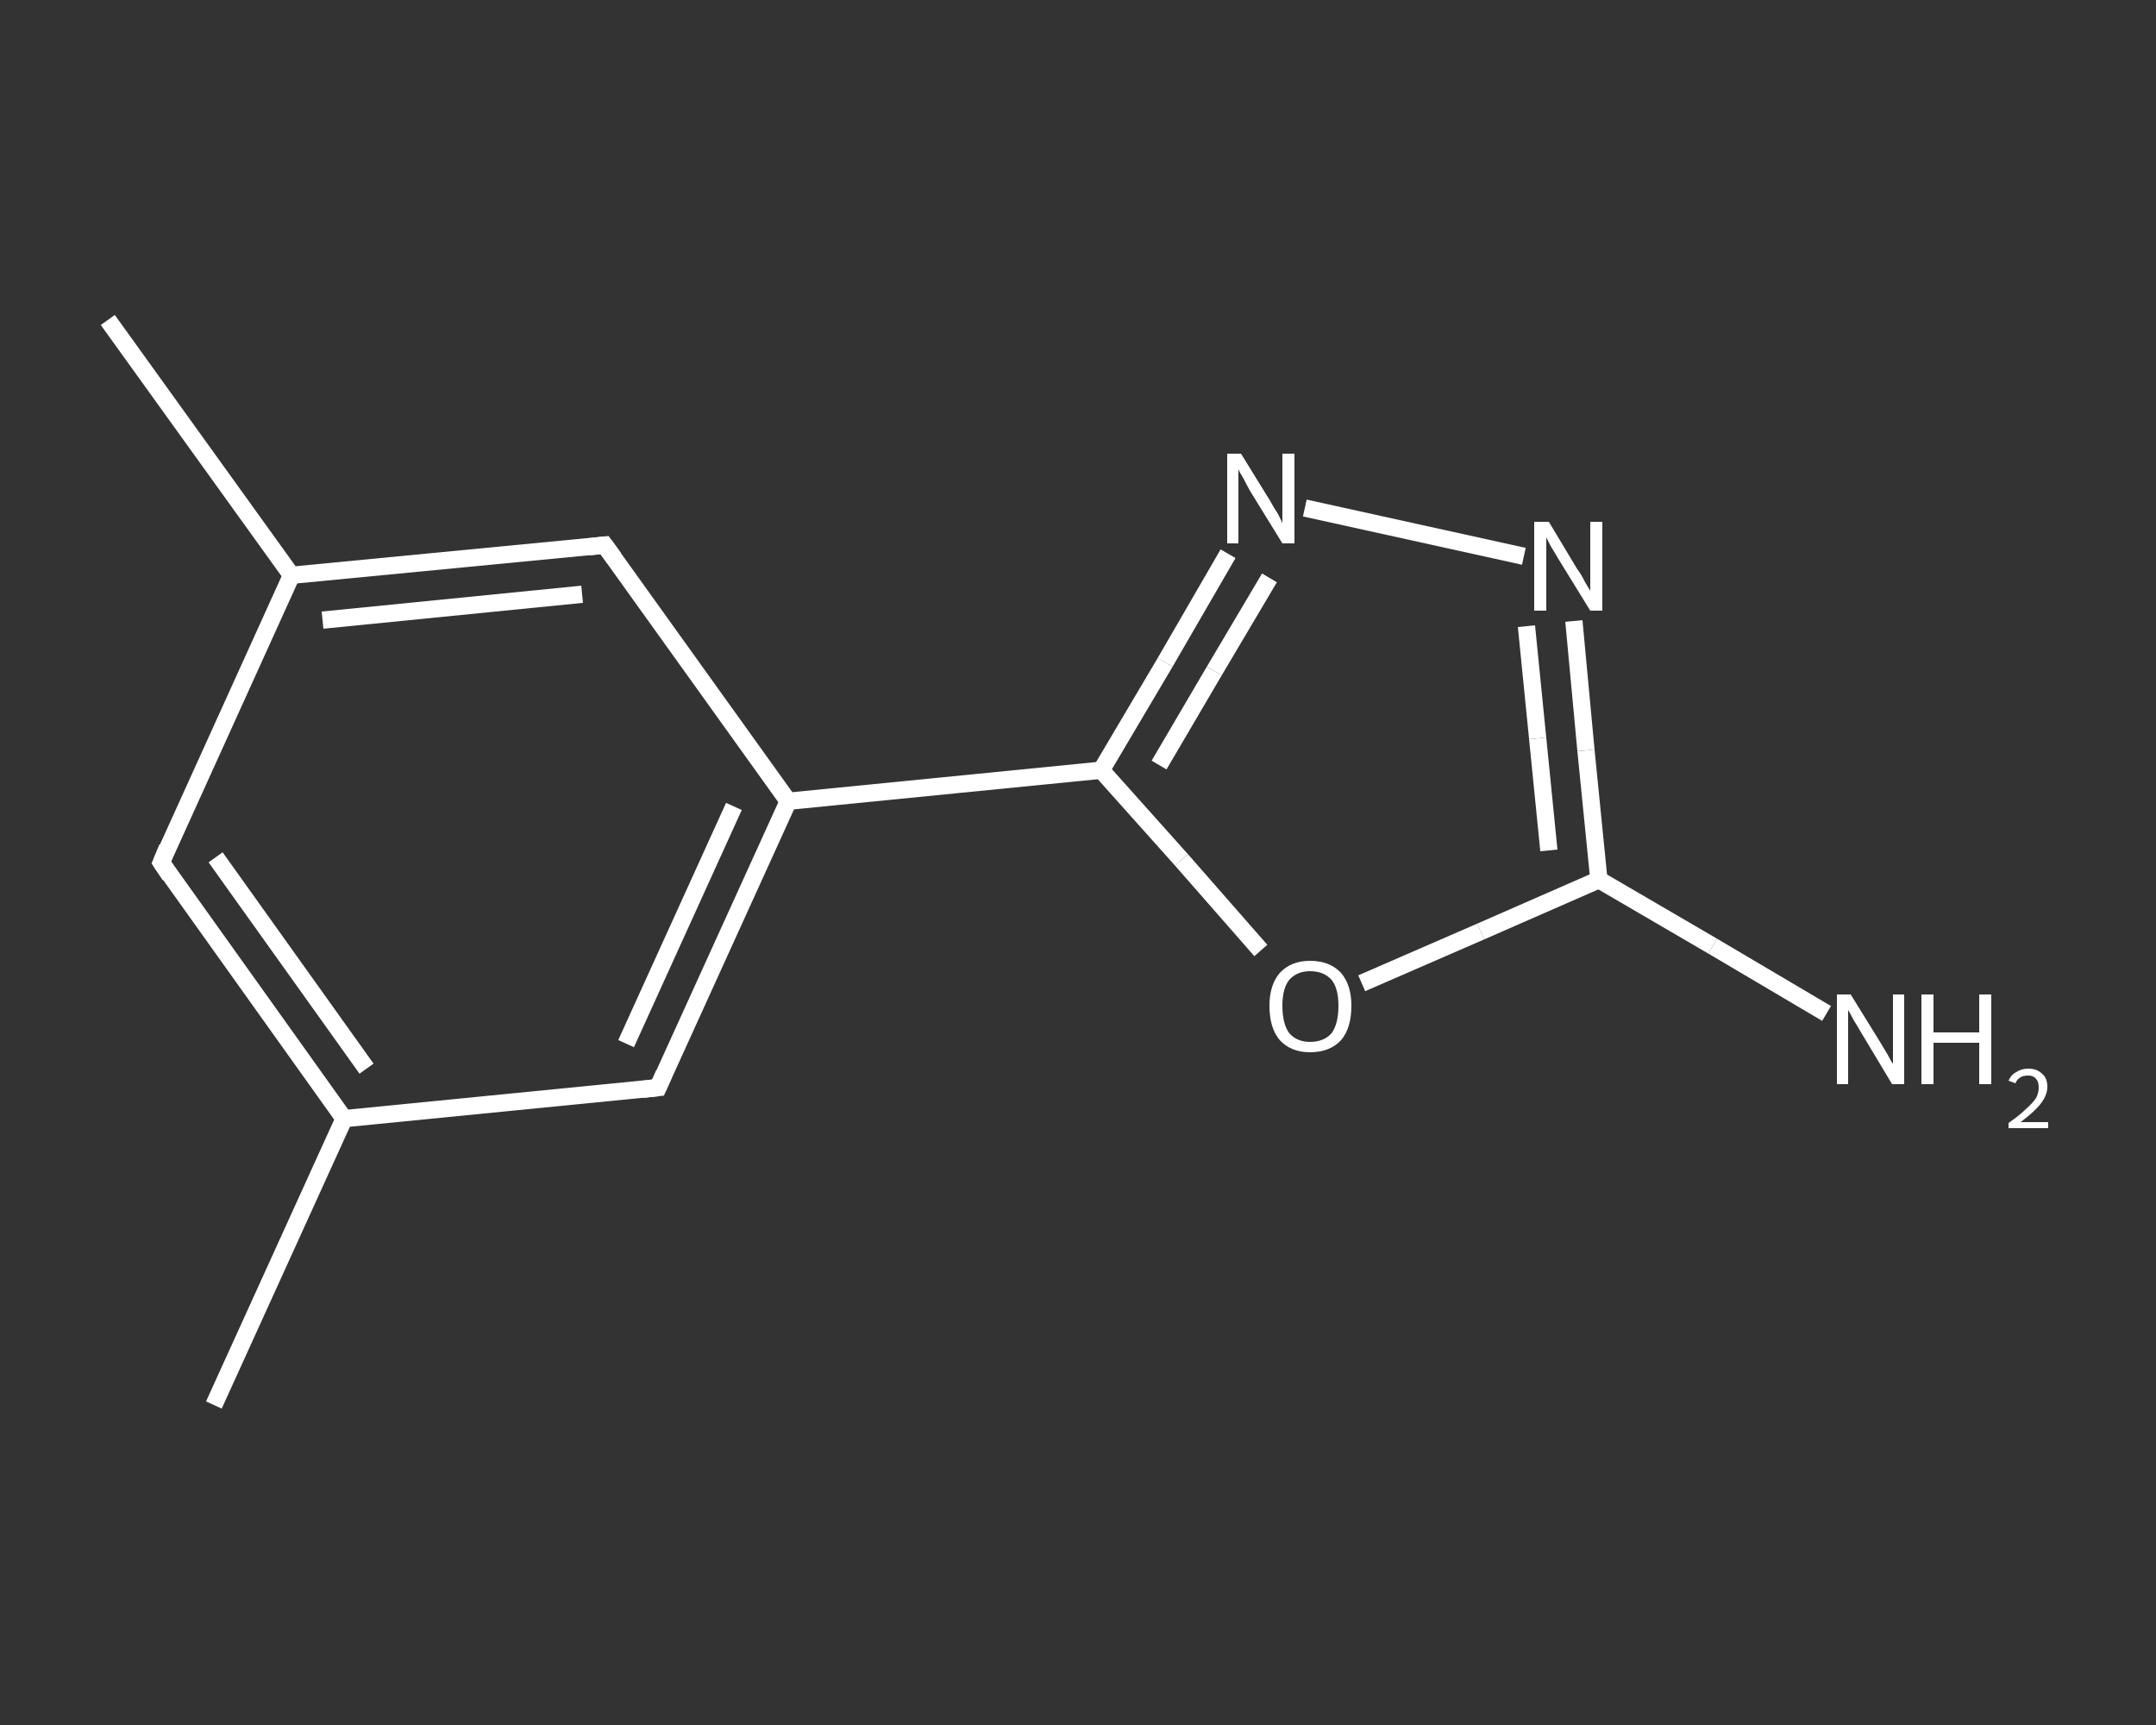 <?xml version='1.0' encoding='iso-8859-1'?>
<svg version='1.1' baseProfile='full'
              xmlns='http://www.w3.org/2000/svg'
                      xmlns:rdkit='http://www.rdkit.org/xml'
                      xmlns:xlink='http://www.w3.org/1999/xlink'
                  xml:space='preserve'
width='250px' height='200px' viewBox='0 0 250 200'>
<rect x="0" y="0" width="250" height="200" fill="#333333" stroke="none"/>
<!-- END OF HEADER -->
<rect style='opacity:1.0;fill:transparent;stroke:none' width='250.0' height='200.0' x='0.0' y='0.0'> </rect>
<path class='bond-0 atom-0 atom-1' d='M 24.8,162.9 L 39.9,129.7' style='fill:none;fill-rule:evenodd;stroke:#FFFFFF;stroke-width:2.0px;stroke-linecap:butt;stroke-linejoin:miter;stroke-opacity:1' />
<path class='bond-1 atom-1 atom-2' d='M 39.9,129.7 L 18.7,100.0' style='fill:none;fill-rule:evenodd;stroke:#FFFFFF;stroke-width:2.0px;stroke-linecap:butt;stroke-linejoin:miter;stroke-opacity:1' />
<path class='bond-1 atom-1 atom-2' d='M 42.5,123.9 L 25.0,99.4' style='fill:none;fill-rule:evenodd;stroke:#FFFFFF;stroke-width:2.0px;stroke-linecap:butt;stroke-linejoin:miter;stroke-opacity:1' />
<path class='bond-2 atom-2 atom-3' d='M 18.7,100.0 L 33.8,66.7' style='fill:none;fill-rule:evenodd;stroke:#FFFFFF;stroke-width:2.0px;stroke-linecap:butt;stroke-linejoin:miter;stroke-opacity:1' />
<path class='bond-3 atom-3 atom-4' d='M 33.8,66.7 L 12.5,37.1' style='fill:none;fill-rule:evenodd;stroke:#FFFFFF;stroke-width:2.0px;stroke-linecap:butt;stroke-linejoin:miter;stroke-opacity:1' />
<path class='bond-4 atom-3 atom-5' d='M 33.8,66.7 L 70.1,63.2' style='fill:none;fill-rule:evenodd;stroke:#FFFFFF;stroke-width:2.0px;stroke-linecap:butt;stroke-linejoin:miter;stroke-opacity:1' />
<path class='bond-4 atom-3 atom-5' d='M 37.4,71.9 L 67.5,68.9' style='fill:none;fill-rule:evenodd;stroke:#FFFFFF;stroke-width:2.0px;stroke-linecap:butt;stroke-linejoin:miter;stroke-opacity:1' />
<path class='bond-5 atom-5 atom-6' d='M 70.1,63.2 L 91.4,92.9' style='fill:none;fill-rule:evenodd;stroke:#FFFFFF;stroke-width:2.0px;stroke-linecap:butt;stroke-linejoin:miter;stroke-opacity:1' />
<path class='bond-6 atom-6 atom-7' d='M 91.4,92.9 L 127.7,89.3' style='fill:none;fill-rule:evenodd;stroke:#FFFFFF;stroke-width:2.0px;stroke-linecap:butt;stroke-linejoin:miter;stroke-opacity:1' />
<path class='bond-7 atom-7 atom-8' d='M 127.7,89.3 L 135.1,76.8' style='fill:none;fill-rule:evenodd;stroke:#FFFFFF;stroke-width:2.0px;stroke-linecap:butt;stroke-linejoin:miter;stroke-opacity:1' />
<path class='bond-7 atom-7 atom-8' d='M 135.1,76.8 L 142.4,64.2' style='fill:none;fill-rule:evenodd;stroke:#FFFFFF;stroke-width:2.0px;stroke-linecap:butt;stroke-linejoin:miter;stroke-opacity:1' />
<path class='bond-7 atom-7 atom-8' d='M 134.4,88.7 L 140.8,77.8' style='fill:none;fill-rule:evenodd;stroke:#FFFFFF;stroke-width:2.0px;stroke-linecap:butt;stroke-linejoin:miter;stroke-opacity:1' />
<path class='bond-7 atom-7 atom-8' d='M 140.8,77.8 L 147.2,67.0' style='fill:none;fill-rule:evenodd;stroke:#FFFFFF;stroke-width:2.0px;stroke-linecap:butt;stroke-linejoin:miter;stroke-opacity:1' />
<path class='bond-8 atom-8 atom-9' d='M 151.3,58.9 L 176.7,64.5' style='fill:none;fill-rule:evenodd;stroke:#FFFFFF;stroke-width:2.0px;stroke-linecap:butt;stroke-linejoin:miter;stroke-opacity:1' />
<path class='bond-9 atom-9 atom-10' d='M 182.5,72.0 L 183.9,87.0' style='fill:none;fill-rule:evenodd;stroke:#FFFFFF;stroke-width:2.0px;stroke-linecap:butt;stroke-linejoin:miter;stroke-opacity:1' />
<path class='bond-9 atom-9 atom-10' d='M 183.9,87.0 L 185.4,102.0' style='fill:none;fill-rule:evenodd;stroke:#FFFFFF;stroke-width:2.0px;stroke-linecap:butt;stroke-linejoin:miter;stroke-opacity:1' />
<path class='bond-9 atom-9 atom-10' d='M 177.0,72.6 L 178.3,85.6' style='fill:none;fill-rule:evenodd;stroke:#FFFFFF;stroke-width:2.0px;stroke-linecap:butt;stroke-linejoin:miter;stroke-opacity:1' />
<path class='bond-9 atom-9 atom-10' d='M 178.3,85.6 L 179.6,98.6' style='fill:none;fill-rule:evenodd;stroke:#FFFFFF;stroke-width:2.0px;stroke-linecap:butt;stroke-linejoin:miter;stroke-opacity:1' />
<path class='bond-10 atom-10 atom-11' d='M 185.4,102.0 L 198.6,109.7' style='fill:none;fill-rule:evenodd;stroke:#FFFFFF;stroke-width:2.0px;stroke-linecap:butt;stroke-linejoin:miter;stroke-opacity:1' />
<path class='bond-10 atom-10 atom-11' d='M 198.6,109.7 L 211.8,117.5' style='fill:none;fill-rule:evenodd;stroke:#FFFFFF;stroke-width:2.0px;stroke-linecap:butt;stroke-linejoin:miter;stroke-opacity:1' />
<path class='bond-11 atom-10 atom-12' d='M 185.4,102.0 L 171.7,108.0' style='fill:none;fill-rule:evenodd;stroke:#FFFFFF;stroke-width:2.0px;stroke-linecap:butt;stroke-linejoin:miter;stroke-opacity:1' />
<path class='bond-11 atom-10 atom-12' d='M 171.7,108.0 L 157.9,114.0' style='fill:none;fill-rule:evenodd;stroke:#FFFFFF;stroke-width:2.0px;stroke-linecap:butt;stroke-linejoin:miter;stroke-opacity:1' />
<path class='bond-12 atom-6 atom-13' d='M 91.4,92.9 L 76.3,126.1' style='fill:none;fill-rule:evenodd;stroke:#FFFFFF;stroke-width:2.0px;stroke-linecap:butt;stroke-linejoin:miter;stroke-opacity:1' />
<path class='bond-12 atom-6 atom-13' d='M 85.1,93.5 L 72.6,121.0' style='fill:none;fill-rule:evenodd;stroke:#FFFFFF;stroke-width:2.0px;stroke-linecap:butt;stroke-linejoin:miter;stroke-opacity:1' />
<path class='bond-13 atom-13 atom-1' d='M 76.3,126.1 L 39.9,129.7' style='fill:none;fill-rule:evenodd;stroke:#FFFFFF;stroke-width:2.0px;stroke-linecap:butt;stroke-linejoin:miter;stroke-opacity:1' />
<path class='bond-14 atom-12 atom-7' d='M 146.2,110.2 L 137.0,99.7' style='fill:none;fill-rule:evenodd;stroke:#FFFFFF;stroke-width:2.0px;stroke-linecap:butt;stroke-linejoin:miter;stroke-opacity:1' />
<path class='bond-14 atom-12 atom-7' d='M 137.0,99.7 L 127.7,89.3' style='fill:none;fill-rule:evenodd;stroke:#FFFFFF;stroke-width:2.0px;stroke-linecap:butt;stroke-linejoin:miter;stroke-opacity:1' />
<path d='M 19.7,101.5 L 18.7,100.0 L 19.4,98.3' style='fill:none;stroke:#FFFFFF;stroke-width:2.0px;stroke-linecap:butt;stroke-linejoin:miter;stroke-opacity:1;' />
<path d='M 68.3,63.4 L 70.1,63.2 L 71.2,64.7' style='fill:none;stroke:#FFFFFF;stroke-width:2.0px;stroke-linecap:butt;stroke-linejoin:miter;stroke-opacity:1;' />
<path d='M 77.0,124.5 L 76.3,126.1 L 74.5,126.3' style='fill:none;stroke:#FFFFFF;stroke-width:2.0px;stroke-linecap:butt;stroke-linejoin:miter;stroke-opacity:1;' />
<path class='atom-8' d='M 143.9 52.6
L 147.3 58.1
Q 147.6 58.7, 148.2 59.6
Q 148.7 60.6, 148.7 60.7
L 148.7 52.6
L 150.1 52.6
L 150.1 63.0
L 148.7 63.0
L 145.0 57.0
Q 144.6 56.3, 144.2 55.5
Q 143.7 54.7, 143.6 54.4
L 143.6 63.0
L 142.3 63.0
L 142.3 52.6
L 143.9 52.6
' fill='#FFFFFF'/>
<path class='atom-9' d='M 179.6 60.5
L 182.9 66.0
Q 183.3 66.5, 183.8 67.5
Q 184.4 68.5, 184.4 68.5
L 184.4 60.5
L 185.8 60.5
L 185.8 70.8
L 184.4 70.8
L 180.7 64.8
Q 180.3 64.1, 179.8 63.3
Q 179.4 62.5, 179.3 62.3
L 179.3 70.8
L 177.9 70.8
L 177.9 60.5
L 179.6 60.5
' fill='#FFFFFF'/>
<path class='atom-11' d='M 214.6 115.3
L 218.0 120.8
Q 218.3 121.3, 218.9 122.3
Q 219.4 123.3, 219.5 123.3
L 219.5 115.3
L 220.8 115.3
L 220.8 125.7
L 219.4 125.7
L 215.8 119.7
Q 215.4 119.0, 214.9 118.2
Q 214.5 117.4, 214.3 117.1
L 214.3 125.7
L 213.0 125.7
L 213.0 115.3
L 214.6 115.3
' fill='#FFFFFF'/>
<path class='atom-11' d='M 222.8 115.3
L 224.2 115.3
L 224.2 119.7
L 229.5 119.7
L 229.5 115.3
L 230.9 115.3
L 230.9 125.7
L 229.5 125.7
L 229.5 120.9
L 224.2 120.9
L 224.2 125.7
L 222.8 125.7
L 222.8 115.3
' fill='#FFFFFF'/>
<path class='atom-11' d='M 232.9 125.3
Q 233.2 124.6, 233.8 124.3
Q 234.4 123.9, 235.2 123.9
Q 236.2 123.9, 236.8 124.5
Q 237.4 125.0, 237.4 126.0
Q 237.4 127.0, 236.6 128.0
Q 235.9 128.9, 234.3 130.1
L 237.5 130.1
L 237.5 130.8
L 232.9 130.8
L 232.9 130.2
Q 234.2 129.3, 234.9 128.6
Q 235.7 127.9, 236.1 127.3
Q 236.4 126.7, 236.4 126.1
Q 236.4 125.4, 236.1 125.1
Q 235.8 124.7, 235.2 124.7
Q 234.6 124.7, 234.3 124.9
Q 233.9 125.1, 233.7 125.6
L 232.9 125.3
' fill='#FFFFFF'/>
<path class='atom-12' d='M 147.2 116.6
Q 147.2 114.2, 148.4 112.8
Q 149.7 111.4, 151.9 111.4
Q 154.2 111.4, 155.5 112.8
Q 156.7 114.2, 156.7 116.6
Q 156.7 119.2, 155.5 120.6
Q 154.2 122.0, 151.9 122.0
Q 149.7 122.0, 148.4 120.6
Q 147.2 119.2, 147.2 116.6
M 151.9 120.8
Q 153.5 120.8, 154.4 119.8
Q 155.2 118.7, 155.2 116.6
Q 155.2 114.6, 154.4 113.6
Q 153.5 112.6, 151.9 112.6
Q 150.4 112.6, 149.5 113.6
Q 148.7 114.6, 148.7 116.6
Q 148.7 118.7, 149.5 119.8
Q 150.4 120.8, 151.9 120.8
' fill='#FFFFFF'/>
</svg>

